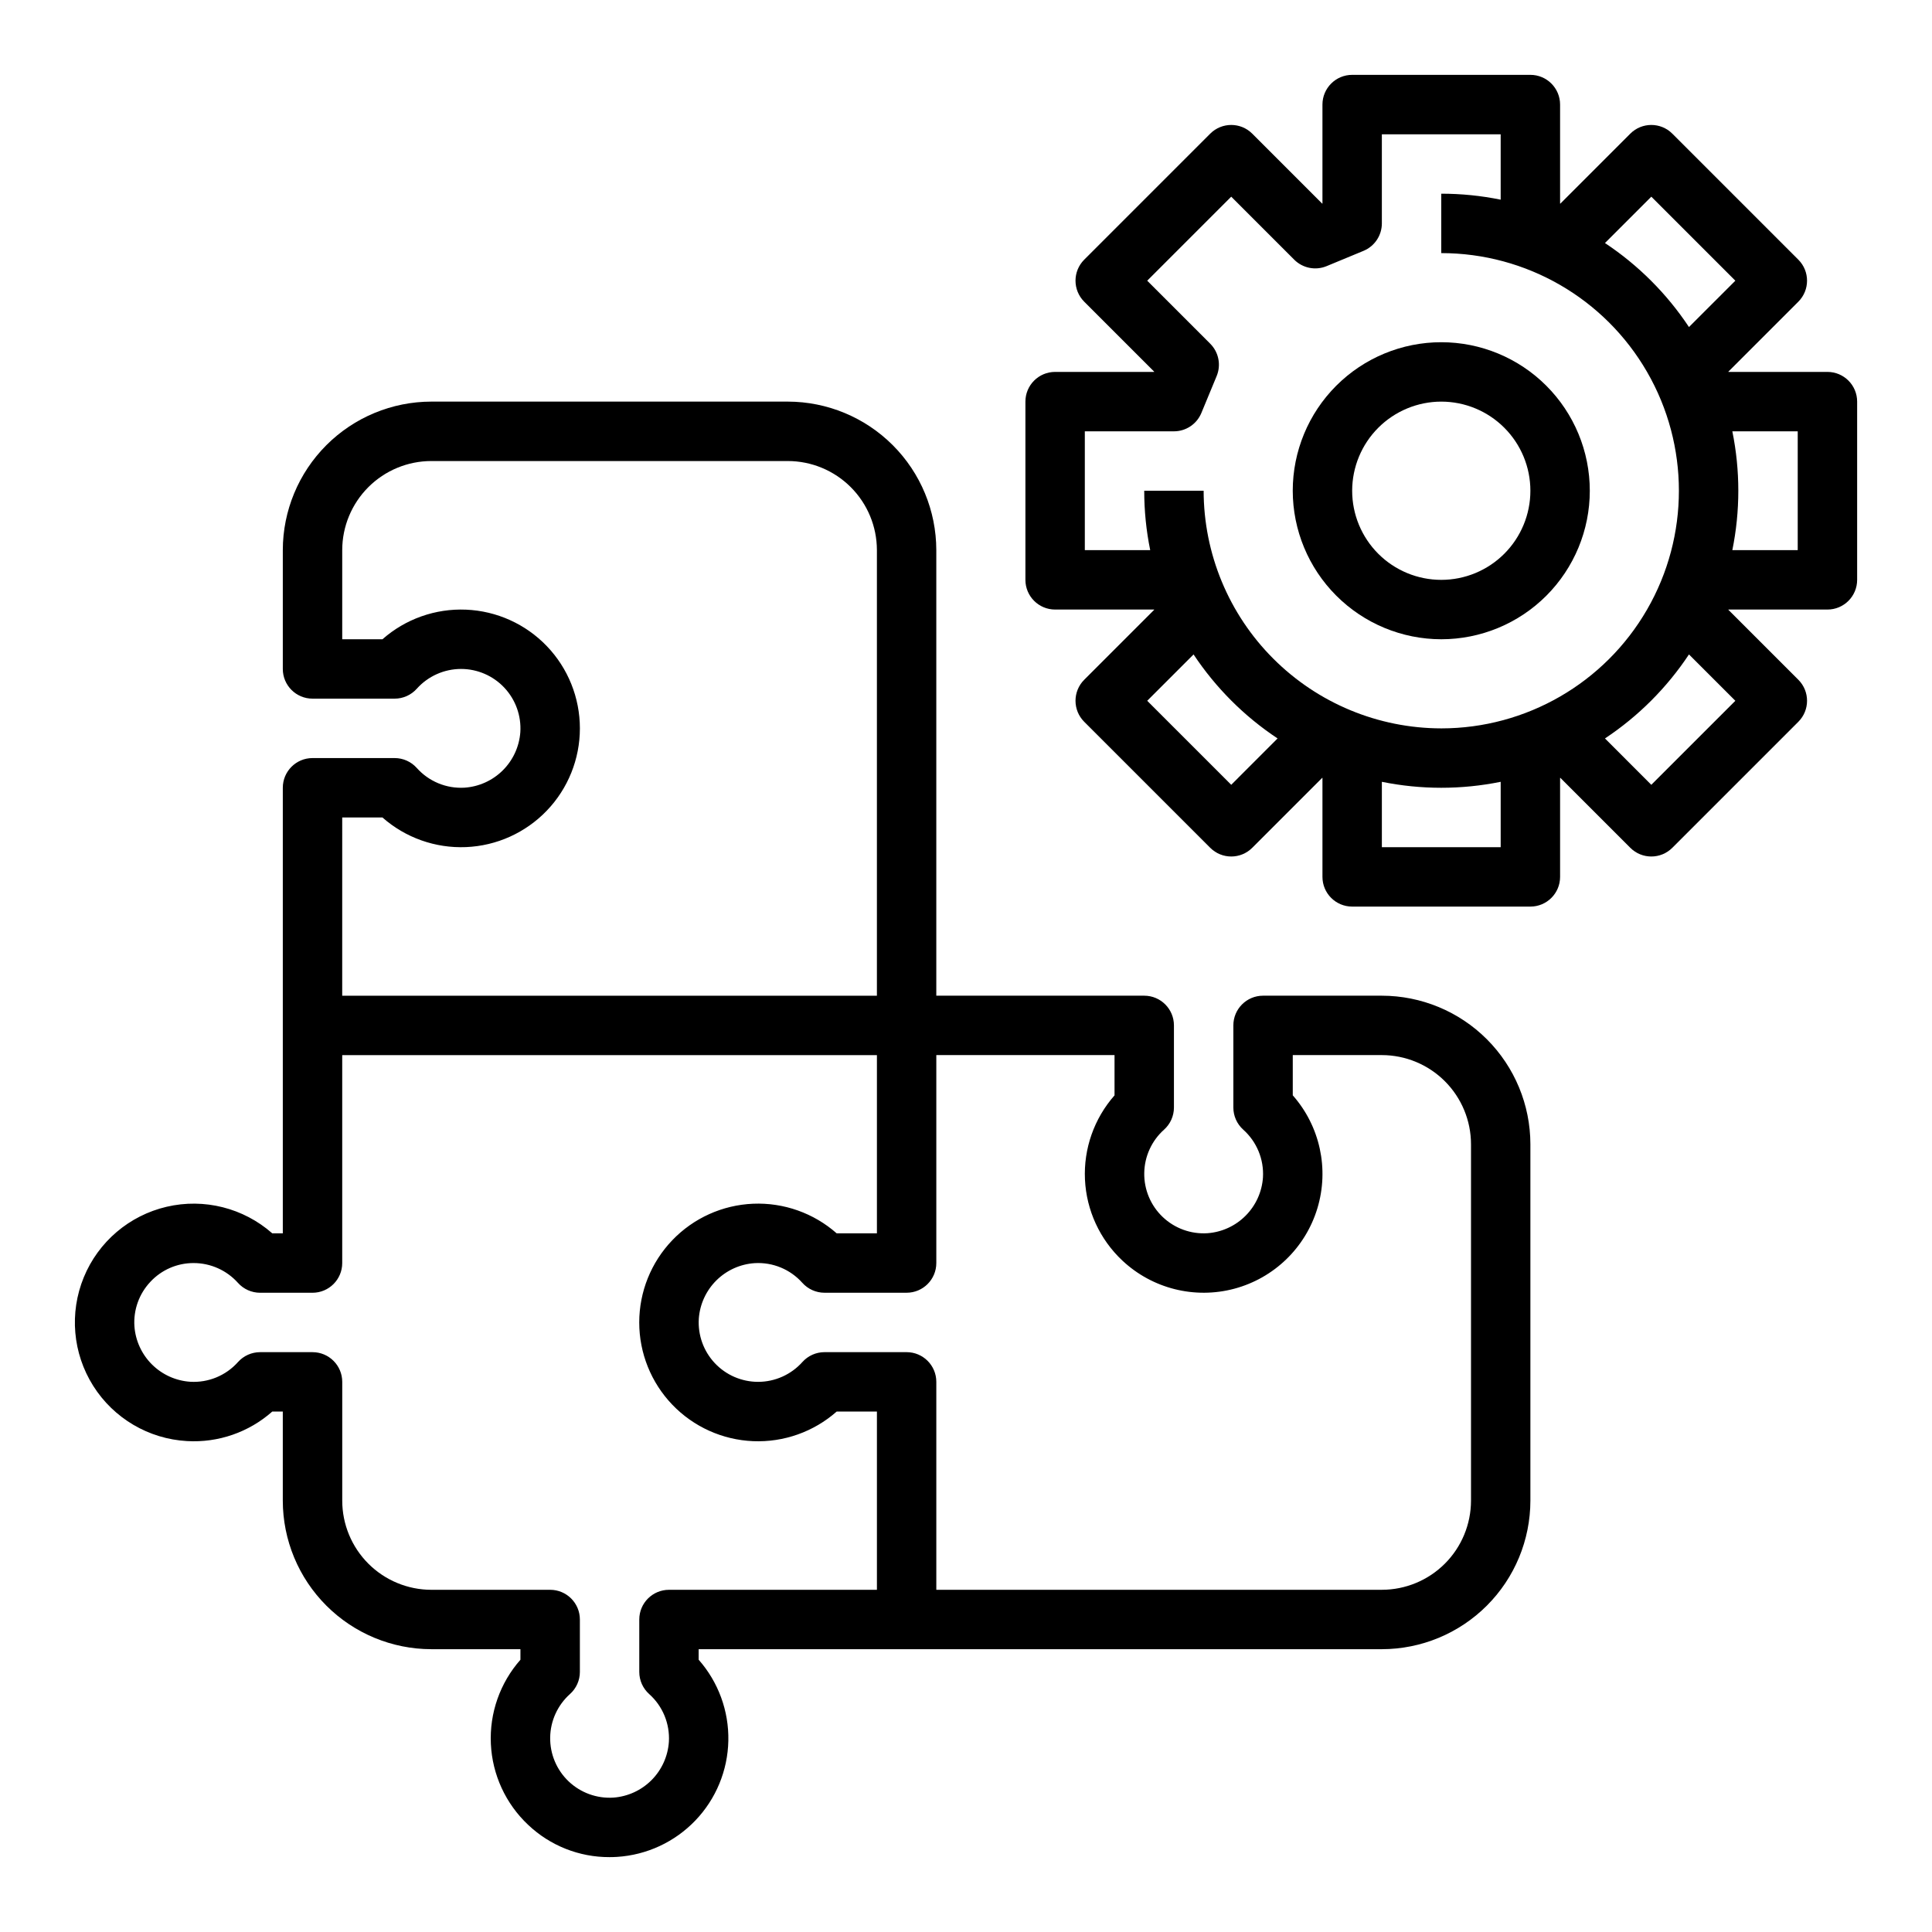 <?xml version="1.0" encoding="UTF-8"?>
<!-- Uploaded to: ICON Repo, www.svgrepo.com, Generator: ICON Repo Mixer Tools -->
<svg fill="#000000" width="800px" height="800px" version="1.1" viewBox="144 144 512 512" xmlns="http://www.w3.org/2000/svg">
 <g>
  <path d="m193.55 525.9c8.273 0.484 16.402-2.328 22.605-7.824h2.789v23.617c0.012 10.434 4.164 20.441 11.543 27.816 7.379 7.379 17.383 11.531 27.816 11.543h23.617v2.797c-5.41 6.133-8.219 14.129-7.836 22.301 0.383 8.168 3.93 15.867 9.891 21.465 5.812 5.508 13.523 8.566 21.527 8.543 0.672 0 1.348-0.02 2.027-0.062 7.879-0.5 15.281-3.941 20.742-9.641 5.461-5.699 8.582-13.242 8.746-21.133 0.164-7.894-2.644-15.559-7.867-21.48v-2.789h181.06c10.434-0.012 20.441-4.164 27.82-11.543 7.379-7.375 11.527-17.383 11.539-27.816v-94.465c-0.012-10.434-4.16-20.441-11.539-27.82s-17.387-11.527-27.82-11.539h-31.488c-4.348 0-7.871 3.523-7.871 7.871v21.762c0 2.238 0.953 4.371 2.621 5.867 3.578 3.195 5.504 7.848 5.227 12.641-0.254 3.824-1.883 7.43-4.586 10.148-2.699 2.723-6.293 4.375-10.117 4.656-4.387 0.285-8.691-1.277-11.875-4.309-3.184-3.031-4.953-7.254-4.883-11.648 0.066-4.394 1.969-8.562 5.246-11.488 1.668-1.496 2.621-3.629 2.621-5.867v-21.762c0-4.348-3.523-7.871-7.871-7.871h-55.105v-118.08c-0.012-10.434-4.16-20.438-11.539-27.816-7.379-7.379-17.383-11.531-27.82-11.543h-94.465c-10.434 0.012-20.438 4.164-27.816 11.543s-11.531 17.383-11.543 27.816v31.488c0 4.348 3.523 7.871 7.871 7.871h21.766c2.238 0 4.371-0.953 5.863-2.621 2.988-3.336 7.254-5.246 11.734-5.25 4.352 0 8.508 1.805 11.484 4.977 2.977 3.176 4.508 7.445 4.227 11.785-0.281 3.824-1.934 7.418-4.656 10.121-2.719 2.699-6.324 4.328-10.148 4.582-4.793 0.281-9.445-1.645-12.641-5.227-1.492-1.668-3.625-2.621-5.863-2.621h-21.766c-4.348 0-7.871 3.523-7.871 7.871v118.08h-2.793c-7.641-6.734-18.066-9.359-27.984-7.043-9.914 2.312-18.102 9.281-21.969 18.703-3.867 9.422-2.938 20.129 2.492 28.746 5.43 8.617 14.691 14.074 24.859 14.648zm247.87-47.852c7.941 7.461 19.18 10.289 29.707 7.469 10.527-2.82 18.848-10.883 21.996-21.316 3.152-10.434 0.684-21.754-6.527-29.926v-10.664h23.617c6.262 0.008 12.266 2.5 16.691 6.926 4.426 4.426 6.918 10.43 6.926 16.691v94.465c-0.008 6.262-2.5 12.262-6.926 16.691-4.426 4.426-10.43 6.918-16.691 6.926h-118.08v-55.105c0-4.348-3.523-7.871-7.871-7.871h-21.762c-2.238 0-4.371 0.953-5.863 2.621-2.988 3.336-7.254 5.246-11.734 5.25-4.352 0-8.512-1.801-11.488-4.977s-4.504-7.441-4.223-11.785c0.277-3.824 1.934-7.418 4.652-10.121 2.723-2.699 6.324-4.328 10.152-4.578 4.789-0.285 9.445 1.641 12.637 5.223 1.496 1.668 3.629 2.621 5.867 2.621h21.762c4.348 0 7.871-3.523 7.871-7.871v-55.105h47.23v10.668h0.004c-5.41 6.133-8.223 14.133-7.84 22.301 0.387 8.168 3.934 15.867 9.895 21.469zm-206.73-117.41h10.66c6.094 5.375 14.027 8.188 22.145 7.852 8.117-0.336 15.789-3.801 21.414-9.664 5.625-5.859 8.766-13.672 8.766-21.797s-3.137-15.934-8.762-21.797c-5.621-5.863-13.293-9.328-21.41-9.668s-16.055 2.469-22.148 7.844h-10.664v-23.617c0.004-6.262 2.496-12.262 6.922-16.691 4.43-4.426 10.43-6.918 16.691-6.922h94.465c6.262 0.004 12.266 2.496 16.691 6.922 4.43 4.43 6.918 10.43 6.926 16.691v118.08h-141.7zm-50.836 123.05c2.965-3.184 7.125-4.984 11.473-4.965 4.481 0.004 8.746 1.914 11.734 5.25 1.492 1.668 3.625 2.621 5.863 2.621h13.891c4.348 0 7.875-3.523 7.875-7.871v-55.105h141.7v47.23l-10.66 0.004c-6.094-5.375-14.027-8.188-22.145-7.852-8.117 0.34-15.793 3.801-21.414 9.664-5.625 5.863-8.766 13.672-8.77 21.797 0 8.125 3.141 15.934 8.762 21.797 5.625 5.867 13.297 9.328 21.414 9.668 8.117 0.34 16.051-2.469 22.145-7.844h10.668v47.23l-55.105 0.004c-4.348 0-7.871 3.523-7.871 7.871v13.891c0 2.238 0.953 4.371 2.621 5.863 3.582 3.195 5.504 7.852 5.227 12.641-0.254 3.828-1.883 7.43-4.582 10.152-2.703 2.719-6.297 4.371-10.117 4.652-4.387 0.285-8.691-1.277-11.875-4.305-3.184-3.031-4.957-7.254-4.887-11.652 0.066-4.394 1.973-8.559 5.246-11.488 1.668-1.492 2.625-3.625 2.625-5.863v-13.891c0-4.348-3.527-7.871-7.875-7.871h-31.488c-6.262-0.008-12.262-2.5-16.691-6.926-4.426-4.43-6.918-10.43-6.922-16.691v-31.488c0-4.348-3.527-7.871-7.875-7.871h-13.891c-2.238 0-4.371 0.953-5.863 2.621-3.195 3.582-7.852 5.508-12.641 5.223-3.824-0.25-7.43-1.879-10.152-4.582-2.719-2.699-4.371-6.293-4.652-10.117-0.293-4.352 1.242-8.629 4.238-11.797z"/>
  <path d="m525.95 313.41c10.441 0 20.453-4.148 27.832-11.527 7.383-7.383 11.531-17.395 11.531-27.832 0-10.441-4.148-20.449-11.531-27.832-7.379-7.383-17.391-11.527-27.832-11.527-10.438 0-20.449 4.144-27.832 11.527-7.379 7.383-11.527 17.391-11.527 27.832 0.012 10.434 4.164 20.438 11.543 27.816 7.379 7.379 17.383 11.531 27.816 11.543zm0-62.977c6.266 0 12.273 2.488 16.699 6.918 4.43 4.43 6.918 10.434 6.918 16.699 0 6.262-2.488 12.27-6.918 16.699-4.426 4.43-10.434 6.918-16.699 6.918-6.262 0-12.27-2.488-16.699-6.918-4.426-4.43-6.914-10.438-6.914-16.699 0.008-6.262 2.496-12.266 6.922-16.691 4.43-4.43 10.434-6.918 16.691-6.926z"/>
  <path d="m628.29 242.56h-26.23l-0.027-0.062 18.547-18.547c3.074-3.074 3.074-8.059 0-11.133l-33.398-33.398c-3.074-3.074-8.059-3.074-11.133 0l-18.543 18.547-0.066-0.027v-26.227c0-4.348-3.523-7.875-7.871-7.875h-47.23c-4.348 0-7.875 3.527-7.875 7.875v26.227l-0.062 0.027-18.543-18.547c-3.074-3.074-8.059-3.074-11.133 0l-33.398 33.398c-3.074 3.074-3.074 8.059 0 11.133l18.547 18.547-0.027 0.062h-26.23c-4.348 0-7.871 3.523-7.871 7.871v47.234c0 4.348 3.523 7.871 7.871 7.871h26.23l0.027 0.062-18.547 18.547c-3.074 3.074-3.074 8.059 0 11.133l33.398 33.398c3.074 3.074 8.059 3.074 11.133 0l18.547-18.547 0.059 0.027v26.227c0 4.348 3.527 7.871 7.875 7.871h47.23c4.348 0 7.871-3.523 7.871-7.871v-26.227l0.062-0.027 18.547 18.547c3.074 3.074 8.059 3.074 11.133 0l33.398-33.398c3.074-3.074 3.074-8.059 0-11.133l-18.547-18.547 0.027-0.062h26.23c4.348 0 7.871-3.523 7.871-7.871v-47.234c0-4.348-3.523-7.871-7.871-7.871zm-158 109.42-22.266-22.266 12.285-12.285h-0.004c5.859 8.836 13.434 16.406 22.266 22.266zm71.406 16.535h-31.488v-17.328c10.391 2.109 21.098 2.109 31.488 0zm-15.742-31.488h-0.004c-16.695-0.02-32.703-6.66-44.508-18.469-11.809-11.805-18.449-27.812-18.465-44.508h-15.746c0 5.289 0.527 10.562 1.586 15.742h-17.328v-31.488h23.617-0.004c3.184 0 6.055-1.918 7.273-4.859l4.051-9.781c1.219-2.941 0.547-6.328-1.703-8.578l-16.699-16.699 22.266-22.266 16.699 16.699h-0.004c2.254 2.25 5.641 2.926 8.582 1.707l9.781-4.051c2.941-1.219 4.859-4.09 4.859-7.273v-23.617h31.488v17.328c-5.184-1.055-10.457-1.586-15.746-1.586v15.746c22.5 0 43.293 12.004 54.539 31.488 11.25 19.484 11.25 43.492 0 62.977-11.246 19.484-32.039 31.488-54.539 31.488zm77.93-7.312-22.27 22.266-12.281-12.285c8.832-5.859 16.402-13.43 22.262-22.266zm-12.289-99.043c-5.859-8.836-13.43-16.406-22.262-22.266l12.285-12.285 22.266 22.266zm28.82 59.121h-17.328c2.113-10.387 2.113-21.098 0-31.488h17.328z"/>
 </g>
</svg>